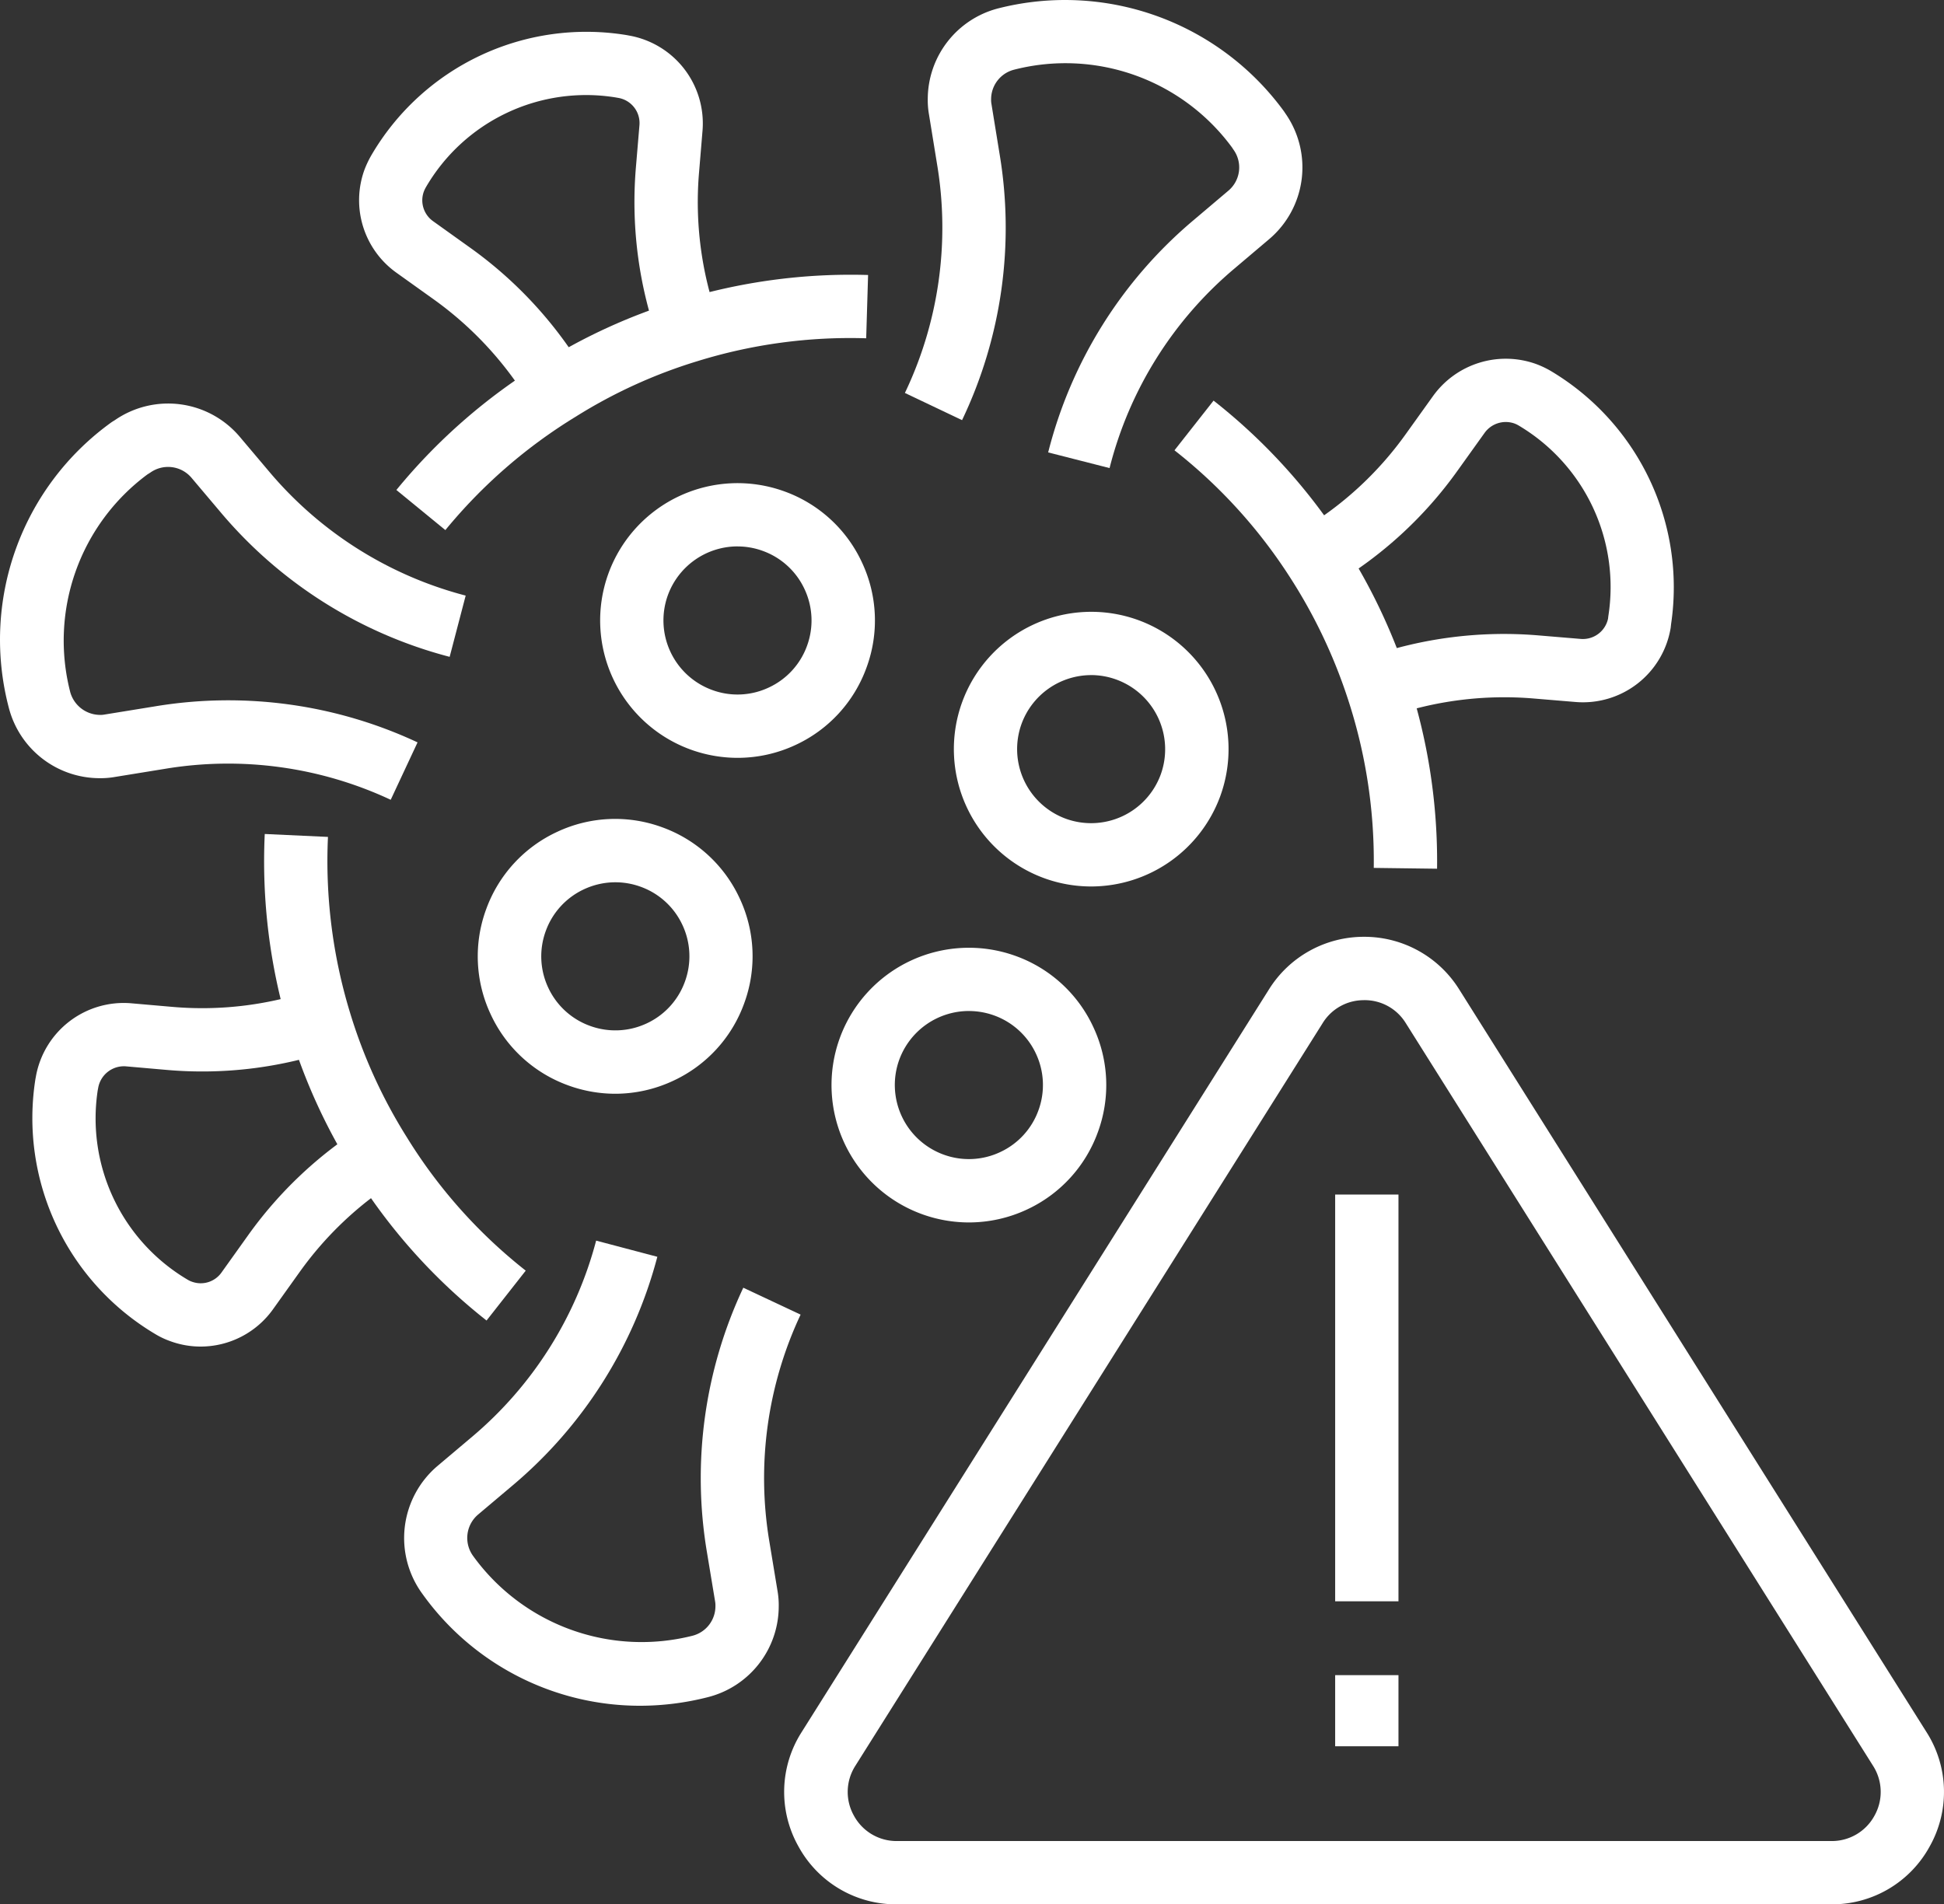 <svg xmlns="http://www.w3.org/2000/svg" width="66.488" height="65.143" viewBox="0 0 66.488 65.143">
  <rect x="0" y="0" width="66.488" height="65.143" fill="#333333" stroke="none"/>
  <g id="Group_1136" data-name="Group 1136" transform="translate(0 0)">
    <g id="Group_442" data-name="Group 442" transform="translate(0 0)">
      <g id="Group_440" data-name="Group 440">
        <path id="Path_861" data-name="Path 861" d="M1768.946-1153.862a19.61,19.61,0,0,1-4.57-5.127,19.773,19.773,0,0,1-2.183-4.809,19.911,19.911,0,0,1-.833-6.707l2.162.1a17.773,17.773,0,0,0,.744,5.977,17.6,17.6,0,0,0,1.948,4.288,17.443,17.443,0,0,0,4.072,4.572Z" transform="translate(-1752.305 1199.034)" fill="#fff"/>
        <path id="Path_862" data-name="Path 862" d="M1813.455-1175.032l-2.165-.028a17.765,17.765,0,0,0-.907-5.845,17.909,17.909,0,0,0-1.987-4.14,17.6,17.6,0,0,0-3.922-4.3l1.337-1.7a19.774,19.774,0,0,1,4.4,4.826,20.045,20.045,0,0,1,2.226,4.638A19.929,19.929,0,0,1,1813.455-1175.032Z" transform="translate(-1764.305 1204.749)" fill="#fff"/>
        <path id="Path_863" data-name="Path 863" d="M1769.281-1188.275l-1.675-1.372A19.831,19.831,0,0,1,1772.6-1194a19.522,19.522,0,0,1,4.675-2.126,19.926,19.926,0,0,1,6.464-.875l-.065,2.165a17.65,17.65,0,0,0-5.766.781,17.33,17.33,0,0,0-4.167,1.9A17.7,17.7,0,0,0,1769.281-1188.275Z" transform="translate(-1754.049 1206.408)" fill="#fff"/>
        <path id="Path_864" data-name="Path 864" d="M1798.7-1194.017l-2.1-.536a15.273,15.273,0,0,1,4.979-7.95l1.181-1a1.04,1.04,0,0,0,.173-1.413l-.046-.07a7.07,7.07,0,0,0-7.457-2.658,1.042,1.042,0,0,0-.781,1.006.752.752,0,0,0,.008.146l.281,1.729a15.263,15.263,0,0,1-1.283,9.106l-1.955-.93a13.122,13.122,0,0,0,1.1-7.825l-.276-1.7a2.81,2.81,0,0,1-.042-.528,3.21,3.21,0,0,1,2.4-3.1,9.266,9.266,0,0,1,9.786,3.523l.047.071a3.217,3.217,0,0,1-.559,4.3l-1.181,1A13.127,13.127,0,0,0,1798.7-1194.017Z" transform="translate(-1760.751 1210.029)" fill="#fff"/>
        <path id="Path_865" data-name="Path 865" d="M1776.039-1135.322a9.144,9.144,0,0,1-7.438-3.824,3.234,3.234,0,0,1,.505-4.371l1.185-1a13.159,13.159,0,0,0,4.25-6.716l2.093.553a15.313,15.313,0,0,1-4.947,7.819l-1.185,1a1.048,1.048,0,0,0-.173,1.409,7.11,7.11,0,0,0,7.512,2.734,1.042,1.042,0,0,0,.78-1.006.838.838,0,0,0-.009-.153l-.286-1.724a15.3,15.3,0,0,1,1.248-9.021l1.96.92a13.148,13.148,0,0,0-1.071,7.749l.281,1.7a2.868,2.868,0,0,1,.042.531,3.21,3.21,0,0,1-2.4,3.1A9.376,9.376,0,0,1,1776.039-1135.322Z" transform="translate(-1754.152 1193.672)" fill="#fff"/>
        <path id="Path_866" data-name="Path 866" d="M1762.187-1177.351a13.125,13.125,0,0,0-7.727-1.058l-1.706.277a2.828,2.828,0,0,1-.526.042,3.211,3.211,0,0,1-3.1-2.4,9.158,9.158,0,0,1,3.523-9.785l.1-.062a3.206,3.206,0,0,1,4.276.572l1,1.184a13.108,13.108,0,0,0,6.724,4.245l-.548,2.095a15.276,15.276,0,0,1-7.832-4.944l-1-1.184a1.049,1.049,0,0,0-1.408-.173l-.1.063a7.075,7.075,0,0,0-2.637,7.444,1.064,1.064,0,0,0,1.031.78.644.644,0,0,0,.124-.009l1.732-.281a15.285,15.285,0,0,1,8.992,1.23Z" transform="translate(-1748.824 1204.71)" fill="#fff"/>
        <g id="Group_439" data-name="Group 439" transform="translate(1.105 1.09)">
          <path id="Path_867" data-name="Path 867" d="M1771.731-1195.723a12,12,0,0,0-3.333-3.639l-1.285-.919a3.047,3.047,0,0,1-1.093-3.514,3.506,3.506,0,0,1,.227-.483,8.513,8.513,0,0,1,8.751-4.128l.073.014a3.052,3.052,0,0,1,2.514,3.247l-.118,1.418a11.948,11.948,0,0,0,.657,5.066l-2.039.729a14.109,14.109,0,0,1-.777-5.976l.119-1.415a.873.873,0,0,0-.735-.938l-.072-.013a6.337,6.337,0,0,0-6.5,3.077,1.047,1.047,0,0,0-.069.147.875.875,0,0,0,.315,1.006l1.29.923a14.152,14.152,0,0,1,3.933,4.293Z" transform="translate(-1754.662 1208.518)" fill="#fff"/>
          <path id="Path_868" data-name="Path 868" d="M1756.112-1150.9a3.008,3.008,0,0,1-1.031-.182,2.775,2.775,0,0,1-.528-.25,8.59,8.59,0,0,1-4.091-8.722l.017-.09a3.051,3.051,0,0,1,3.246-2.5l1.42.124a11.767,11.767,0,0,0,4.694-.543l.676,2.057a13.925,13.925,0,0,1-5.557.643l-1.416-.124a.894.894,0,0,0-.933.733l-.017.09a6.407,6.407,0,0,0,3.078,6.478.738.738,0,0,0,.152.07.87.87,0,0,0,1-.312l.92-1.288a14.044,14.044,0,0,1,3.915-3.7l1.156,1.831a11.863,11.863,0,0,0-3.31,3.128l-.919,1.286A3.044,3.044,0,0,1,1756.112-1150.9Z" transform="translate(-1750.355 1195.873)" fill="#fff"/>
          <path id="Path_869" data-name="Path 869" d="M1813.416-1180.767l-.717-2.044a14.132,14.132,0,0,1,5.9-.75l1.415.118a.88.88,0,0,0,.936-.69l.01-.085a6.425,6.425,0,0,0-3.071-6.528.9.9,0,0,0-.138-.066.892.892,0,0,0-1.021.319l-.915,1.278a13.951,13.951,0,0,1-4.318,3.953l-1.1-1.866a11.791,11.791,0,0,0,3.653-3.346l.92-1.284a3.065,3.065,0,0,1,3.52-1.089,3.233,3.233,0,0,1,.479.224,8.612,8.612,0,0,1,4.138,8.673l-.014.126a3.04,3.04,0,0,1-3.261,2.538l-1.416-.118A12.009,12.009,0,0,0,1813.416-1180.767Z" transform="translate(-1767.058 1204.209)" fill="#fff"/>
        </g>
      </g>
      <g id="Group_441" data-name="Group 441" transform="translate(16.341 16.526)">
        <path id="Path_870" data-name="Path 870" d="M1781.961-1177.737a4.713,4.713,0,0,1-1.61-.285,4.7,4.7,0,0,1-2.807-6.021,4.7,4.7,0,0,1,6.021-2.808,4.667,4.667,0,0,1,2.651,2.43,4.663,4.663,0,0,1,.157,3.592,4.663,4.663,0,0,1-2.428,2.651A4.682,4.682,0,0,1,1781.961-1177.737Zm0-7.233a2.538,2.538,0,0,0-2.383,1.667,2.534,2.534,0,0,0,1.514,3.245,2.506,2.506,0,0,0,1.936-.084,2.514,2.514,0,0,0,1.309-1.428h0a2.521,2.521,0,0,0-.085-1.937,2.517,2.517,0,0,0-1.429-1.309A2.53,2.53,0,0,0,1781.961-1184.969Z" transform="translate(-1773.076 1187.135)" fill="#fff"/>
        <path id="Path_871" data-name="Path 871" d="M1798.711-1171.64a4.688,4.688,0,0,1-1.6-.283,4.7,4.7,0,0,1-2.807-6.022,4.7,4.7,0,0,1,6.02-2.808,4.7,4.7,0,0,1,2.809,6.021h0A4.707,4.707,0,0,1,1798.711-1171.64Zm.008-7.23a2.538,2.538,0,0,0-2.383,1.667,2.536,2.536,0,0,0,1.514,3.246,2.536,2.536,0,0,0,3.246-1.514,2.537,2.537,0,0,0-1.514-3.245A2.532,2.532,0,0,0,1798.719-1178.871Z" transform="translate(-1777.738 1185.438)" fill="#fff"/>
        <path id="Path_872" data-name="Path 872" d="M1776.167-1161.818a4.709,4.709,0,0,1-1.61-.286,4.668,4.668,0,0,1-2.651-2.43,4.664,4.664,0,0,1-.157-3.592,4.668,4.668,0,0,1,2.429-2.651,4.666,4.666,0,0,1,3.592-.157,4.67,4.67,0,0,1,2.65,2.429,4.665,4.665,0,0,1,.156,3.593,4.661,4.661,0,0,1-2.428,2.65A4.673,4.673,0,0,1,1776.167-1161.818Zm0-7.234a2.531,2.531,0,0,0-1.068.238,2.517,2.517,0,0,0-1.31,1.429,2.52,2.52,0,0,0,.084,1.936,2.517,2.517,0,0,0,1.429,1.309,2.523,2.523,0,0,0,1.937-.084,2.514,2.514,0,0,0,1.309-1.429h0a2.521,2.521,0,0,0-.084-1.937,2.514,2.514,0,0,0-1.429-1.309A2.528,2.528,0,0,0,1776.162-1169.052Z" transform="translate(-1771.464 1182.707)" fill="#fff"/>
        <path id="Path_873" data-name="Path 873" d="M1792.924-1155.719a4.714,4.714,0,0,1-1.61-.285,4.7,4.7,0,0,1-2.807-6.021,4.7,4.7,0,0,1,6.02-2.808,4.666,4.666,0,0,1,2.651,2.43,4.663,4.663,0,0,1,.157,3.592,4.668,4.668,0,0,1-2.428,2.651A4.694,4.694,0,0,1,1792.924-1155.719Zm0-7.233a2.539,2.539,0,0,0-2.383,1.667,2.535,2.535,0,0,0,1.515,3.245,2.514,2.514,0,0,0,1.936-.085,2.515,2.515,0,0,0,1.309-1.428h0a2.52,2.52,0,0,0-.084-1.937,2.52,2.52,0,0,0-1.429-1.309A2.534,2.534,0,0,0,1792.924-1162.951Z" transform="translate(-1776.126 1181.01)" fill="#fff"/>
      </g>
    </g>
    <g id="Group_443" data-name="Group 443" transform="translate(26.819 32.048)">
      <path id="Path_874" data-name="Path 874" d="M1821.8-1132.535H1789.83a3.8,3.8,0,0,1-3.365-1.985,3.8,3.8,0,0,1,.111-3.906l15.983-25.406a3.823,3.823,0,0,1,3.253-1.8,3.823,3.823,0,0,1,3.254,1.8l15.983,25.406a3.8,3.8,0,0,1,.111,3.906A3.8,3.8,0,0,1,1821.8-1132.535Zm-15.983-30.929a1.648,1.648,0,0,0-1.421.785l-15.983,25.406a1.658,1.658,0,0,0-.048,1.706,1.656,1.656,0,0,0,1.469.867H1821.8a1.658,1.658,0,0,0,1.469-.867,1.658,1.658,0,0,0-.048-1.706l-15.982-25.406A1.648,1.648,0,0,0,1805.813-1163.465Z" transform="translate(-1785.978 1165.63)" fill="#fff"/>
      <rect id="Rectangle_247" data-name="Rectangle 247" width="2.165" height="13.914" transform="translate(18.846 8.815)" fill="#fff"/>
      <rect id="Rectangle_248" data-name="Rectangle 248" width="2.165" height="2.433" transform="translate(18.846 25.255)" fill="#fff"/>
    </g>
  </g>
</svg>
